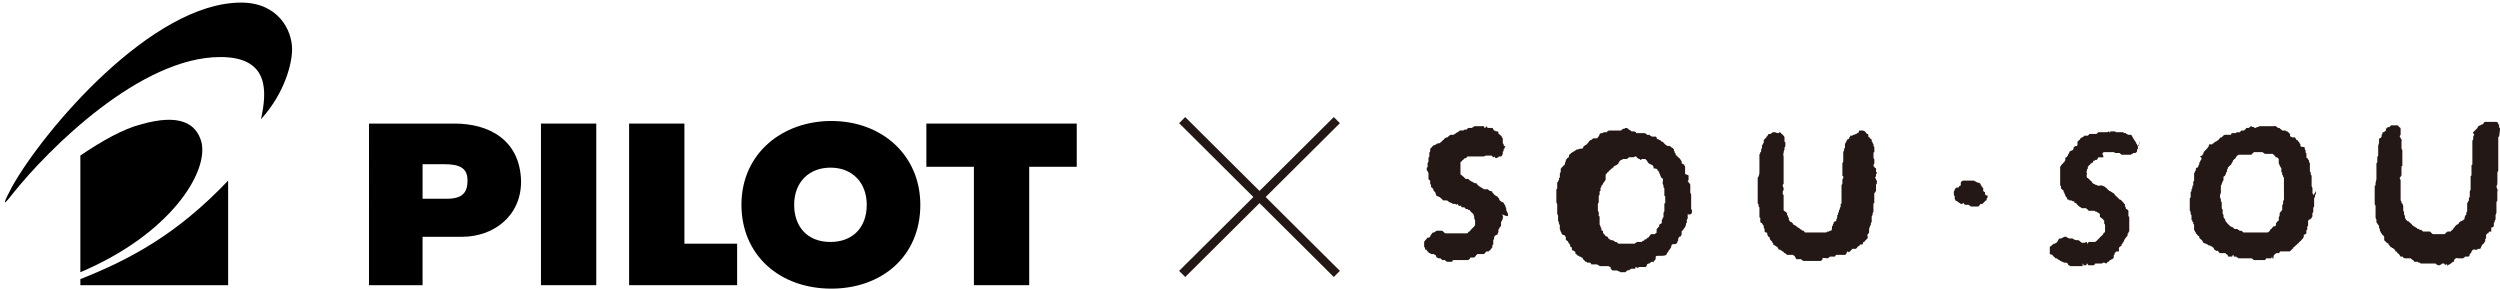 <?xml version="1.0" encoding="utf-8"?>
<!-- Generator: $$$/GeneralStr/196=Adobe Illustrator 27.6.0, SVG Export Plug-In . SVG Version: 6.00 Build 0)  -->
<svg version="1.1" id="圖層_1" xmlns="http://www.w3.org/2000/svg" xmlns:xlink="http://www.w3.org/1999/xlink" x="0px" y="0px"
	 width="289.3px" height="33.4px" viewBox="0 0 289.3 33.4" style="enable-background:new 0 0 289.3 33.4;" xml:space="preserve">
<style type="text/css">
	.st0{fill:#231815;}
	.st1{fill:none;stroke:#231815;stroke-miterlimit:10;}
</style>
<g>
	<g>
		<g>
			<path class="st0" d="M267.7,22.6v-0.1c0,0,0-0.1-0.1-0.1c0-0.2,0-0.4,0-0.6c0-0.1-0.1-0.2-0.1-0.3c0-0.2,0-0.4,0-0.6
				c0-0.1,0-0.1,0-0.2c0,0,0,0,0-0.1c0-0.1,0-0.1,0-0.2s0-0.1-0.1-0.2c0-0.1,0-0.1,0-0.2s-0.1-0.1-0.1-0.2c0-0.1,0-0.2,0-0.2v-0.1
				v-0.1c0-0.1,0-0.1,0-0.2s0-0.2,0-0.3c0-0.1,0-0.1-0.1-0.1c0-0.1,0-0.1,0-0.2c0,0,0-0.1-0.1-0.1v-0.1l-0.1-0.1c0,0-0.1,0-0.1-0.1
				v-0.1V18c0,0,0-0.1,0-0.2s-0.1-0.1-0.1-0.2c0-0.1,0-0.1,0-0.2s-0.1-0.1-0.1-0.2v-0.1c0-0.1-0.1-0.1-0.2-0.1c-0.1,0-0.2,0-0.3-0.1
				c0-0.1,0-0.1,0-0.2c0,0,0-0.1-0.1-0.1v-0.1l-0.1-0.1l-0.1-0.1c0,0,0-0.1-0.1-0.1c0,0-0.1,0-0.1-0.1c-0.1-0.1-0.1-0.2-0.1-0.2
				c-0.1,0-0.2,0-0.3,0s-0.2-0.1-0.2-0.1s-0.1,0-0.1-0.1v-0.1c0,0,0,0,0-0.1l-0.1-0.1c-0.1-0.1-0.1-0.1-0.2-0.2h-0.1
				c0,0-0.1,0-0.1-0.1c-0.1,0-0.1,0-0.2,0h-0.1h-0.1c0,0,0,0-0.1-0.1c-0.1-0.1-0.2-0.1-0.2-0.2c-0.1,0-0.2,0-0.2,0
				c-0.1-0.1-0.3-0.3-0.5-0.2c-0.1,0-0.1,0-0.2,0c-0.1,0-0.3,0-0.4,0c-0.3,0-0.7,0-1,0c-0.1,0-0.2,0.1-0.2,0.1s0,0-0.1,0
				s-0.1,0.1-0.2,0.1c-0.1,0-0.1,0-0.2-0.1h-0.1c-0.1,0-0.1-0.1-0.2-0.1c-0.1,0-0.2,0.2-0.3,0.2c0,0-0.1,0-0.2,0
				c-0.1,0-0.1,0.1-0.2,0.2c0,0-0.1,0-0.1,0.1h-0.1h-0.1h-0.1c0,0-0.1,0-0.1,0.1c0,0-0.1,0-0.1,0.1c-0.1,0-0.1,0-0.2,0
				c0,0,0,0-0.1,0h-0.1c0,0,0,0.1-0.1,0.1h-0.1c-0.1,0-0.2,0-0.3,0c0,0-0.1,0-0.1,0.1c0,0,0,0.1-0.1,0.1H258c-0.1,0-0.2,0-0.3,0
				s-0.1,0-0.2,0c-0.2,0-0.3,0.2-0.4,0.3H257c-0.1,0-0.1,0.1-0.2,0.2c-0.2,0.2-0.4,0.3-0.6,0.4c0,0,0,0.1-0.1,0.1c0,0-0.1,0-0.1,0.1
				c-0.1,0-0.3,0-0.3,0c-0.1,0-0.1,0.2-0.1,0.2s0,0.1-0.1,0.1c0,0.1,0,0.1-0.1,0.2c0,0-0.1,0-0.1,0.1l-0.1,0.1
				c-0.1,0.1-0.1,0.1-0.2,0.2v0.1c0,0,0,0.1-0.1,0.1c0,0.1,0,0.2-0.1,0.2c-0.1,0.1-0.2,0-0.2,0.1c0.2,0.2,0.2,0.3,0.1,0.4
				c0,0,0,0.1-0.1,0.1v0.1c0,0,0,0.1-0.1,0.1c0,0.1,0,0.1,0,0.2c-0.1,0.1-0.1,0.3-0.2,0.4c0,0,0,0-0.1,0l-0.1,0.1c0,0.1,0,0.1,0,0.2
				c0,0,0,0.1-0.1,0.1v0.1c0,0,0,0.1-0.1,0.1c0,0.1,0,0.1,0,0.2s0,0.1,0,0.2c0,0.1,0,0.3,0,0.4v0.1c0,0,0,0.1-0.1,0.1
				c0,0.1,0,0.2,0,0.4c0,0.1,0,0.1-0.1,0.1c0,0.1,0,0.1,0,0.2s0,0.1-0.1,0.2c0,0.1,0,0.1,0,0.2c0,0,0,0.1-0.1,0.1c0,0,0,0.1,0,0.2
				c0,0.1,0,0.3,0,0.4c0,0.1,0,0.1-0.1,0.1V23c0,0.1,0,0.1,0,0.2s0,0.1,0,0.2v0.1c0,0.1,0,0.1,0,0.2s0,0.2,0,0.3s0,0.2,0,0.3
				s0,0.1,0.1,0.2c0,0.1,0,0.2,0,0.2c0,0.1,0,0.1,0.1,0.2c0,0.1,0,0.2,0,0.3v0.1v0.1c0,0,0,0.1,0.1,0.1v0.1c0,0.1,0,0.1,0.1,0.1
				c0,0.1,0,0.1,0,0.2l0.1,0.1c0,0.1,0,0.2,0,0.4c0,0.1,0,0.2,0,0.2s0,0.1,0.1,0.1v0.1l0.1,0.1c0,0.1,0,0.1,0.1,0.2c0,0,0,0,0.1,0.1
				c0,0,0,0.1,0.1,0.1c0,0,0.1,0,0.1,0.1v0.1c0,0,0,0.1,0.1,0.1c0,0,0,0.1,0.1,0.1l0.1,0.1c0.1,0.1,0.1,0.2,0.2,0.3
				c0.1,0.1,0.1,0,0.2,0.1h0.1l0,0l0.1,0.1h0.1l0,0c0,0,0,0.1,0.1,0.1c0,0,0,0,0.1,0c0,0,0.1,0,0.1,0.1h0.1c0,0,0.1,0,0.1,0.1
				c0.1,0,0.2,0.1,0.2,0.2c0,0,0,0.1,0.1,0.1c0.1,0.1,0.2,0.2,0.3,0.1l0,0l0.1,0.1l0.1,0.1c0,0,0,0.1,0.1,0.1s0.1,0,0.2,0
				c0.1,0,0.2,0,0.3,0s0.1,0,0.1,0s0.1,0,0.1,0.1c0.1,0,0.1,0.1,0.2,0.1v0.1c0,0.1,0.1,0.1,0.2,0.1c0,0,0,0,0.1,0h0.1h0.1l0.1-0.2
				c0.1,0,0.1,0.2,0.1,0.2c0.1,0,0.2,0,0.3,0c0,0,0,0.1,0.1,0.1s0.1,0.1,0.2,0.1s0.3,0,0.4,0s0.1,0,0.2,0c0.2,0,0.3,0,0.5,0
				c0.1,0,0.2,0,0.3,0c0.2,0,0.2,0.2,0.4,0.2h0.2c0.1,0,0.1,0,0.2,0c0.2,0,0.3,0,0.5,0c0.1,0,0.2,0,0.3,0l0.1-0.1c0,0,0-0.1,0.1-0.1
				s0.2,0,0.2,0h0.1c0.1,0,0.1,0,0.2,0c0.1,0,0.1-0.2,0.1-0.2c0.1,0,0,0.2,0.1,0.2c0,0,0,0,0.1,0l0,0c0-0.1,0-0.2,0-0.2
				c0-0.2,0.1-0.2,0.2-0.3l0.1-0.1c0.1,0,0.2,0,0.3,0s0.1-0.2,0.2-0.2l0,0c0.1,0,0.1,0,0.2,0c0.1,0,0.3,0,0.4,0c0.1,0,0.2,0,0.3,0
				s0.1,0,0.2,0c0,0,0-0.1,0.1-0.1l0.1-0.1c0,0,0-0.1,0.1-0.1c0,0,0,0,0.1-0.1v-0.1c0,0,0.1,0,0.2-0.1c0,0,0-0.1,0.1-0.1
				c0,0,0,0,0.1-0.1c0,0,0-0.1,0.1-0.1c0,0,0.1,0,0.1-0.1c0.1-0.1,0.1-0.1,0.2-0.2c0,0,0.1,0,0.1-0.1l0.1-0.1c0,0,0,0,0.1-0.1
				l0.1-0.2c0-0.1,0-0.2,0-0.2c0-0.1,0.1,0,0.2-0.1l0.1-0.1c0,0,0,0,0-0.1v-0.1v-0.1c0,0,0-0.1,0.1-0.1v-0.1v-0.1v-0.1
				c0-0.1,0.1-0.2,0.1-0.2c0-0.1,0-0.2,0-0.3s0-0.1,0-0.2c0-0.1,0.1-0.1,0.1-0.2c0,0,0,0,0.1,0c0,0,0.1,0,0.1-0.1c0,0,0.1,0,0.1-0.1
				c0,0,0.1-0.1,0.1-0.2c0-0.1,0-0.2,0-0.3s0.1-0.1,0.1-0.2c0,0,0,0,0-0.1s0-0.2,0-0.3s0.1-0.2,0.1-0.2c0-0.1,0-0.2,0-0.3
				s0-0.1,0-0.2c0-0.1,0-0.2,0-0.4c0-0.1,0-0.1,0.1-0.2c0-0.1,0-0.1,0-0.2c0,0,0-0.1,0.1-0.1c0-0.1,0-0.1,0-0.2s0-0.1,0-0.2
				C267.7,22.7,267.7,22.6,267.7,22.6z M264.3,22.4c0,0.1,0,0.1,0,0.2c0,0.1,0,0.2,0,0.2c0,0.1,0,0.2,0,0.3s-0.1,0.1-0.1,0.2
				s0,0.2,0,0.3c0,0,0,0.1-0.1,0.1v0.1v0.1V24c0,0,0,0,0,0.1v0.1c0,0.1,0,0.1-0.1,0.2c0,0,0,0.1-0.1,0.1c0,0.1-0.1,0.1-0.1,0.2
				c0,0.1,0,0.1,0,0.2s-0.1,0.2-0.1,0.3v0.1v0.1v0.1l-0.1,0.1c0,0-0.1,0-0.1,0.1l-0.1,0.1c-0.1,0.1,0.1,0.3-0.2,0.4l0,0h-0.1
				c0,0-0.1,0-0.1,0.1l-0.1,0.1c0,0,0,0.1-0.1,0.1l-0.1,0.1c0,0.1-0.1,0.1-0.1,0.2c-0.1,0-0.1,0.1-0.2,0.1h-0.1c0,0,0,0-0.1,0h-0.1
				c-0.1,0-0.3,0-0.4,0s-0.1,0-0.2,0c-0.2,0-0.3,0-0.5,0c0,0-0.1,0-0.2,0c-0.2,0-0.4,0-0.5,0s-0.3,0-0.4,0s-0.3,0-0.3,0l-0.1-0.1
				c0,0-0.1-0.1-0.2-0.1h-0.1c-0.1,0-0.1-0.1-0.2-0.1l-0.1-0.1c-0.1,0-0.2,0-0.3,0s-0.1-0.1-0.2-0.2h-0.1c0,0-0.1-0.1-0.2-0.1
				c-0.1-0.1-0.1-0.1-0.2-0.2c-0.1-0.1-0.1-0.1-0.2-0.2c0,0,0-0.1-0.1-0.1c0-0.1-0.1-0.1-0.1-0.2c0,0,0,0,0-0.1c0,0,0,0-0.1-0.1
				c0-0.1-0.1-0.1-0.1-0.2c0,0,0,0,0-0.1v-0.1c0-0.1-0.1-0.1-0.1-0.2c0-0.1,0-0.1,0-0.2v-0.1v-0.1c0-0.1-0.1-0.1-0.1-0.2V24
				c0-0.1,0-0.1,0-0.2v-0.1c0,0,0-0.2,0-0.3l-0.1-0.1v-0.1v-0.1c0-0.1-0.1-0.2-0.1-0.3v-0.1v-0.1c0-0.1,0.1-0.2,0.1-0.3s0-0.1,0-0.2
				s0-0.1,0-0.2c0-0.1,0-0.3,0-0.4c0-0.1,0.1-0.1,0.1-0.2s0.1-0.2,0.1-0.3c0,0,0-0.1,0.1-0.1c0-0.1,0-0.3,0-0.4
				c0-0.1,0.1-0.1,0.1-0.1l0.1-0.1c0-0.1,0.1-0.2,0.1-0.2V20c0-0.1,0.1-0.1,0.1-0.1c0-0.1,0-0.2,0-0.2c0-0.1,0.1-0.1,0.1-0.2v-0.1
				c0,0,0,0,0.1-0.1c0.1-0.1,0.1-0.1,0.2-0.2c0,0,0.1,0,0.1-0.1c0-0.1,0.1-0.1,0.1-0.2c0,0,0-0.1,0.1-0.1v-0.1c0,0,0-0.1,0.1-0.1
				c0,0,0-0.1,0.1-0.1c0,0,0,0,0.1-0.1c0-0.1,0.1-0.1,0.1-0.2c0,0,0,0,0.1-0.1c0.1,0,0.1-0.1,0.2-0.1c0.2,0,0.4,0,0.5,0s0.3,0,0.4,0
				c0.1,0,0.1,0,0.2,0s0.2,0,0.3,0s0.1-0.1,0.2-0.2c0,0,0.1,0,0.1-0.1c0.2,0,0.4,0,0.7,0c0.1,0,0.2,0,0.3,0c0,0,0.1,0.1,0.2,0.1
				c0,0,0,0.1,0.1,0.1h0.1c0.1,0,0.1,0,0.2,0s0.2,0,0.4,0c0.1,0,0.2,0,0.2,0c0.1,0.1,0.1,0.1,0.2,0.2c0,0,0.1,0,0.1,0.1
				c0,0,0,0.1,0.1,0.1c0,0,0,0,0.1,0l0.1,0.1c0,0,0,0,0.1,0.1v0.1v0.1v0.1v0.1v0.1c0,0.1,0.1,0.1,0.1,0.2s0,0.1,0.1,0.2
				c0,0.1,0.1,0.1,0.1,0.2s0,0.2,0,0.3c0,0.1,0,0.1,0.1,0.2c0,0.1,0,0.1,0,0.2c0,0,0,0.1,0.1,0.1v0.1c0,0.1,0.1,0.1,0.1,0.2
				c0,0.1,0,0.1,0,0.2v0.1c0,0.1,0,0.3,0,0.4s0,0.1,0,0.2c0,0.1,0,0.2,0,0.3C264.3,22.2,264.3,22.3,264.3,22.4z"/>
		</g>
	</g>
	<g>
		<g>
			<path class="st0" d="M195.8,24.4c0-0.1,0-0.1-0.1-0.2c0-0.1,0-0.2,0-0.3v-0.1c0,0,0,0,0-0.1s0-0.1,0-0.2c0-0.3,0-0.6,0-0.8
				c0-0.1,0-0.2,0-0.2c0-0.1-0.1-0.1-0.1-0.2c0-0.1,0-0.2,0-0.3s0-0.1,0-0.2c0-0.1,0-0.3,0-0.4c0-0.1-0.1-0.2-0.2-0.3
				c0,0,0-0.1-0.1-0.1c0-0.1,0.1-0.1,0.1-0.2s0-0.2,0-0.2v-0.1c0-0.1,0-0.1,0-0.2l-0.2-0.1h-0.1l-0.1-0.1c0-0.1,0-0.1,0-0.2
				s0-0.2,0-0.3s0-0.2,0-0.3s-0.1-0.1-0.1-0.2c0,0,0-0.1-0.1-0.1s-0.1-0.1-0.2-0.1c0,0,0-0.1,0-0.2c0-0.1-0.1-0.1-0.1-0.2l-0.1-0.1
				c0-0.1-0.1-0.1-0.2-0.2l-0.1-0.1c0,0,0-0.1-0.1-0.1l-0.1-0.1c0,0,0,0,0-0.1c0,0,0-0.1-0.1-0.1v-0.1c0-0.1-0.1-0.1-0.1-0.2v-0.1
				c0,0,0-0.1-0.1-0.1c0,0,0-0.1-0.1-0.1c0,0-0.1,0-0.1-0.1c-0.1,0-0.2-0.2-0.3-0.1c-0.3,0-0.5-0.3-0.7-0.5c0,0,0,0-0.1,0
				c0,0,0,0-0.1-0.1l-0.1-0.1c0,0,0,0-0.1,0c0,0,0,0-0.1-0.1h-0.1c-0.1-0.1-0.1-0.1-0.1-0.2l-0.1-0.1c-0.1,0-0.2,0-0.4,0
				c-0.1,0-0.2-0.1-0.2-0.1s-0.1,0-0.1-0.1h-0.1c-0.1,0-0.2,0-0.2,0l-0.1-0.1c-0.1-0.1-0.2-0.1-0.3-0.1s-0.2,0-0.3,0
				c0,0-0.1,0-0.2,0c-0.1,0-0.2,0-0.3,0c0,0-0.1,0-0.1-0.1c0,0-0.1-0.1-0.2-0.1c-0.1,0-0.2,0-0.3,0l-0.1-0.1c-0.1,0-0.1-0.1-0.2-0.1
				c0,0,0,0-0.1-0.1c-0.1-0.1-0.2-0.1-0.3-0.1s-0.1,0.1-0.1,0.1l0,0c-0.1,0-0.2,0-0.2,0s0,0-0.1,0.1c0,0-0.1,0-0.1,0.1h-0.1
				c-0.1,0-0.3,0-0.4,0c-0.1,0-0.1,0-0.2,0c-0.1,0-0.3,0-0.5,0c-0.1,0-0.2,0-0.2,0c-0.1,0-0.2,0.1-0.3,0.2l0,0c-0.1,0-0.2,0-0.3,0
				s-0.1,0.1-0.2,0.1c-0.1,0-0.2,0-0.3,0.1v0.1c0,0-0.1,0.1-0.1,0.2c0,0-0.1,0-0.1,0.1l-0.1,0.1c-0.1,0-0.3,0-0.4,0
				c-0.1,0-0.2,0.2-0.3,0.2s-0.1,0.1-0.2,0.1l0,0l0,0l0,0l-0.1,0.2c0,0,0,0-0.1,0.1c0,0,0,0-0.1,0.1c-0.1,0.1-0.2,0.1-0.3,0.2
				l-0.1,0.1v0.1c-0.1,0.1-0.1,0.1-0.2,0.1c0,0,0,0-0.1,0c-0.2,0-0.2,0.1-0.4,0.1h-0.1c0,0,0,0.1-0.1,0.1c-0.1,0.1-0.2,0.1-0.3,0.2
				c-0.1,0-0.1,0.1-0.2,0.1c0,0,0,0.1-0.1,0.1l-0.1,0.1c-0.1,0.1,0,0.3-0.1,0.3c-0.1,0.1-0.2,0.1-0.2,0.2l-0.1,0.1
				c0,0.1,0,0.2-0.1,0.3c0,0.1,0,0.1,0,0.1c0,0.1,0,0.1-0.1,0.2l-0.1,0.1l-0.1,0.1l-0.1,0.1c0,0,0,0.1-0.1,0.1v0.1c0,0,0,0,0,0.1
				c0,0.1,0,0.1,0,0.2c0,0,0,0.1-0.1,0.1c0,0.1,0,0.1,0,0.2c0,0.1,0,0.2,0,0.3c0,0,0,0.1-0.1,0.1c0,0.1,0,0.1,0,0.2
				c0,0,0,0.1-0.1,0.1V21c0,0,0,0.1-0.1,0.1c0,0.1,0,0.2,0,0.3s0,0.1,0,0.2c0,0.1,0,0.1,0,0.2c0,0,0,0.1-0.1,0.1V22v0.1
				c0,0.1,0,0.1,0,0.2c0,0.1,0,0.1,0,0.2c0,0.2,0,0.3,0,0.5c0,0.1,0,0.2,0,0.3s0,0.2,0.1,0.3c0,0.1,0,0.1,0,0.2c0,0.1,0,0.2,0,0.3
				c0,0.2,0,0.4,0,0.6c0,0.1,0.1,0.2,0.1,0.3c0,0.2,0,0.3,0,0.5c0,0.1,0,0.1,0.1,0.2c0,0.1,0,0.1,0,0.2c0,0,0,0.1,0.1,0.1
				c0,0.1,0,0.1,0,0.2v0.1c0,0.1,0,0.1,0,0.2c0,0.1,0.1,0.2,0.1,0.2v0.1c0,0,0,0.1,0.1,0.1V27c0,0.1,0.1,0.1,0.2,0.2
				c0.1,0,0.2,0,0.2,0.1c0,0,0,0.1,0.1,0.1v0.1v0.2c0,0.1,0.1,0.1,0.2,0.2c0.1,0.1,0.1,0.1,0.1,0.2c0,0,0,0,0.1,0.1
				c0,0,0,0.1,0.1,0.1c0,0.1,0,0.1,0,0.2l0.1,0.1c0,0,0.1,0,0.1,0.1s0,0.2,0,0.2L182,29c0,0,0,0,0.1,0l0.1,0.1c0,0,0.1,0,0.1,0.1
				s0,0.2,0.1,0.2l0.1,0.1l0.1,0.1h0.1c0,0,0,0,0.1,0.1h0.1l0.1,0.1h0.1c0.1,0.1,0,0.1,0.1,0.2s0.1,0.1,0.2,0.2l0.1,0.1
				c0,0,0,0,0.1,0c0,0,0,0,0.1,0.1h0.1c0,0,0.1,0,0.2,0c0.1,0,0.1,0.2,0.2,0.2h0.1c0,0,0,0,0.1,0h0.1c0,0,0,0,0.1,0h0.1h0.1
				c0,0,0.1,0,0.1,0.1h0.1c0,0,0.1,0,0.1,0.1c0.1,0,0.2,0,0.3,0s0.1,0,0.2,0h0.1c0.1,0,0.1,0,0.2,0c0.1,0,0.2,0,0.2,0
				c0.1,0,0.2,0.1,0.2,0.1s0.1,0,0.1,0.1v0.1c0.1,0.1,0.1,0.1,0.2,0.2c0.1,0,0.2,0,0.2,0c0.1,0,0.2,0,0.3,0s0.2,0.1,0.2,0.1
				s0,0,0.1,0c0,0,0,0,0.1,0.1c0.1,0,0.3,0,0.4,0c0.1,0,0.1,0,0.2,0l0.1-0.1c0,0,0,0,0.1-0.1c0.1,0,0.2,0,0.3-0.1
				c0.1,0,0.1-0.1,0.2-0.1c0,0,0,0,0.1,0c0,0,0,0,0.1,0s0.1,0,0.2,0c0.1,0,0-0.2,0.1-0.2s0.1,0.1,0.2,0.1c0.1,0,0.1-0.1,0.2-0.1
				c0.1,0,0.2,0,0.2,0c0.1,0,0.2,0,0.3,0s0.2,0,0.2,0c0.1,0,0.2-0.2,0.2-0.3c0,0,0.1-0.1,0.2-0.1h0.1c0-0.1,0-0.1,0.1-0.1l0.1-0.1
				c0.1,0,0.3,0,0.3,0c0-0.1,0.1-0.2,0.2-0.3v-0.1c0-0.1,0-0.1,0-0.2l0,0c0.1-0.1,0.2-0.1,0.3-0.1h0.1h0.1c0.1,0,0.1,0,0.2,0
				c0.1,0,0.4,0,0.5-0.1l0.1-0.1c0,0,0,0,0-0.1l0.1-0.1c0,0,0.1-0.1,0.1-0.2l0.1-0.1c0.1-0.1,0.1-0.2,0.2-0.3c0-0.1,0-0.2,0.1-0.3
				s0.4,0,0.5-0.1c0,0,0-0.1,0.1-0.1V28c0-0.1,0.1-0.1,0.1-0.2c0-0.1,0-0.1,0-0.2c0,0,0.1-0.1,0.1-0.2c0.1,0,0.2,0,0.2-0.1
				c0,0,0.1-0.1,0.1-0.2s0-0.2,0-0.3s0.1-0.1,0.1-0.1s0-0.1,0.1-0.1c0-0.1,0-0.1,0.1-0.2l0.1-0.1c0-0.1,0.1-0.2,0.1-0.3v-0.1
				c0,0,0-0.1,0.1-0.1c0-0.1,0-0.2,0-0.3s0-0.1,0.1-0.2c0-0.2,0-0.3,0-0.5C195.8,24.9,195.8,24.6,195.8,24.4z M192.6,23.6v0.1v0.1
				c0,0.1,0,0.2,0,0.2c0,0.1,0,0.1,0,0.2s0,0.1,0,0.2c0,0.1,0,0.1-0.1,0.2c0,0.1,0,0.1,0,0.2v0.1c0,0.1,0,0.2,0,0.2s0,0.1-0.1,0.1
				v0.1c0,0.1-0.1,0.1-0.1,0.2c0,0.1,0,0.2,0,0.3c0,0,0,0-0.1,0.1c-0.1,0-0.2,0.1-0.2,0.2v0.1c0,0,0,0-0.1,0.1s-0.2,0.2-0.2,0.3v0.1
				v0.1v0.1c0,0.1-0.2,0.1-0.2,0.2c0,0,0,0-0.1,0s-0.2,0-0.3,0c0,0-0.1,0-0.1,0.1c0,0-0.1,0-0.1,0.1c-0.1,0.1-0.1,0.2-0.2,0.2
				c0,0-0.1,0-0.1,0.1c0,0-0.1,0-0.1,0.1h-0.1c-0.1,0-0.1,0-0.1,0.1c-0.1,0-0.1,0.1-0.2,0.1c0,0-0.1,0-0.1,0.1h-0.1
				c-0.1,0-0.1,0-0.2,0c-0.1,0-0.1,0-0.2,0c0,0,0,0-0.1,0c0,0,0,0.1-0.1,0.1s-0.1,0.1-0.1,0.1s0,0-0.1,0c0,0,0,0-0.1,0
				c-0.4,0-0.8,0-1.1,0c-0.1,0-0.3,0-0.3,0c-0.1,0-0.2,0-0.3,0c0,0-0.1,0-0.1-0.1c-0.1,0-0.1-0.1-0.2-0.1h-0.1l-0.1-0.1
				c-0.1,0-0.1-0.1-0.2-0.1c0,0,0,0-0.1,0h-0.1c0,0,0,0-0.1-0.1c-0.1,0-0.1-0.1-0.2-0.1v-0.1l-0.1-0.1c-0.1-0.1-0.2,0-0.2-0.1
				l-0.1-0.1c0,0,0-0.1-0.1-0.1c0,0,0-0.1-0.1-0.1v-0.1v-0.1c0,0,0-0.1-0.1-0.1l-0.1-0.1c0,0,0,0,0-0.1v-0.1c0,0,0-0.1-0.1-0.1v-0.1
				c0-0.1-0.1-0.2-0.1-0.2c0-0.1,0-0.2,0-0.3s0-0.1,0-0.2c0,0,0-0.1,0-0.2c0-0.1,0-0.1,0-0.2c0,0,0-0.1-0.1-0.1c0-0.1,0-0.3,0-0.4
				s-0.1-0.2-0.1-0.2c0-0.1,0-0.1,0-0.2s0-0.2,0-0.2v-0.1c0-0.1,0-0.1,0-0.2v-0.1c0-0.1,0.1-0.1,0.1-0.2c0-0.1,0-0.2,0-0.3
				s0-0.1,0-0.2c0-0.1,0-0.1,0-0.2s0.1-0.1,0.1-0.2c0-0.1,0-0.2,0-0.3c0,0,0-0.1,0.1-0.1c0-0.1,0-0.2,0-0.3s0.1-0.1,0.1-0.2
				c0-0.1,0-0.1,0.1-0.2c0,0,0,0,0.1-0.1v-0.1l0.1-0.1c0.1-0.1,0.1-0.2,0.2-0.3c0-0.1,0-0.2,0-0.4c0-0.1,0-0.1,0-0.2l0.1-0.1L186,20
				c0,0,0-0.1,0.1-0.1c0,0,0,0,0.1-0.1c0,0,0-0.1,0.1-0.1c0,0,0,0,0.1-0.1l0.1-0.1c0,0,0.1,0,0.1-0.1c0,0,0,0,0.1,0
				c0-0.1,0.1-0.2,0.1-0.2h0.1l0.1-0.1h0.1c0,0,0-0.1,0.1-0.1l0.1-0.1v-0.1c0,0,0.1,0,0.1-0.1c0,0,0-0.1,0.1-0.1c0,0,0-0.1,0.1-0.1
				h0.1l0.1-0.1h0.1c0.1,0,0.1,0,0.2,0h0.1l0,0c0.1,0,0.2-0.1,0.2-0.1l0.1-0.1h0.1c0.1,0,0.1,0,0.2,0h0.1c0.1,0,0.2,0,0.3-0.1
				c0.1,0,0.2,0,0.2,0.1c0,0,0,0,0.1,0.1c0.1,0,0.1,0.1,0.2,0.1c0,0,0.1,0,0.1,0.1c0.1,0,0.1,0,0.2-0.1c0.1,0,0.2,0,0.3,0h0.1
				c0,0,0,0,0.1,0.1l0.1,0.1c0,0.1,0.1,0.1,0.1,0.2l0.1,0.1c0,0,0.1,0,0.1,0.1h0.1c0.1,0,0.1,0.1,0.2,0.1l0.1,0.1
				c0.1,0.1,0,0.2,0.1,0.3c0,0,0.1,0,0.2,0l0.2,0.1c0,0.1,0,0.1,0.1,0.2l0.1,0.1V20c0,0.1,0.1,0.1,0.1,0.2c0,0.1,0.1,0.2,0.1,0.3
				l0.1,0.1c0,0,0.1,0,0.1,0.1c0.1,0.1,0,0.3,0,0.5c0,0.1,0.1,0.2,0.1,0.3v0.1c0,0.1,0,0.1,0.1,0.2c0,0.1,0,0.2,0,0.2v0.1
				c0,0.1,0,0.1,0,0.2c0,0.1,0,0.2,0,0.3c0,0,0,0.1,0.1,0.1c0,0,0,0.1,0,0.2V23c0,0.1,0,0.1,0,0.2s0,0.2,0,0.3
				C192.6,23.5,192.6,23.6,192.6,23.6z"/>
		</g>
	</g>
	<path class="st0" d="M289.3,14.9c0-0.1-0.1-0.1-0.1-0.2c0,0,0-0.1,0-0.2c0,0,0-0.1-0.1-0.1v-0.1c0-0.1-0.1-0.1-0.2-0.2
		c-0.1,0-0.2,0-0.3,0c-0.2,0-0.3,0-0.5,0c-0.1,0-0.2,0-0.4,0h-0.1c-0.1,0-0.2,0.1-0.2,0.2c-0.1,0-0.1,0-0.1,0.1h-0.1
		c-0.1,0-0.1,0.1-0.2,0.1s-0.1,0.1-0.2,0.1c-0.1,0.1-0.1,0.1-0.1,0.2c-0.1,0.1-0.3,0.3-0.4,0.4l-0.1,0.1c-0.1,0.2,0.2,0.2,0.1,0.3
		c0,0.1-0.1,0.1-0.1,0.2c0,0.1,0,0.2,0,0.3c0,0.1-0.1,0.1-0.1,0.2s0,0.2,0,0.3c0,0.1,0,0.2,0,0.3s0,0.2,0,0.3c0,0.1,0,0.1,0,0.2
		s0,0.1,0,0.2c0,0.1,0,0.1,0,0.2v0.1c0,0.1,0,0.1,0,0.2v0.1c0,0.1,0,0.1,0,0.2c0,0.1,0,0.2,0,0.3s0,0.1,0,0.2V19c0,0,0,0.1-0.1,0.1
		c0,0.1,0,0.2,0,0.2c0,0.2,0,0.4,0,0.6c0,0.1,0,0.1,0,0.2s0,0.1,0,0.2l-0.1,0.1c0,0.1,0,0.2,0,0.3c0,0.1,0,0.1,0,0.2s0,0.1,0,0.2
		c0,0.1,0,0.2,0,0.2c0,0.1,0,0.1,0,0.2c0,0.1,0,0.2,0,0.4c0,0.1-0.1,0.2-0.1,0.3s0,0.2,0,0.2c0,0.1,0,0.1,0,0.2c0,0.1,0,0.1,0,0.2
		l-0.1,0.1c0,0.1,0,0.1,0,0.2c0,0.1,0,0.2-0.1,0.2v0.1l-0.1,0.1c0,0.1,0,0.2,0,0.4c0,0.1,0,0.1,0,0.2c0,0.1,0,0.2,0,0.3
		s0,0.1-0.1,0.2c0,0.1,0,0.1,0,0.2c0,0,0,0.1-0.1,0.1c0,0.1-0.1,0.2-0.1,0.3v0.1c0,0,0,0.1-0.1,0.1c0,0,0,0.1-0.1,0.1
		s-0.1,0.1-0.2,0.1s-0.1,0.1-0.2,0.1c0,0.1-0.1,0.1-0.1,0.2c0,0-0.1,0.1-0.2,0.1l-0.1,0.1l-0.1,0.1c-0.1,0.1-0.2,0.3-0.3,0.4
		s-0.2,0.1-0.2,0.2c-0.1,0-0.3,0-0.4,0c0,0,0,0.1-0.1,0.1c0,0-0.1,0-0.1,0.1l-0.1,0.1c-0.1,0-0.3,0-0.4,0c-0.3,0-0.6,0-0.9,0
		c-0.1,0-0.1,0-0.2-0.1l-0.1-0.1l-0.1-0.1c-0.1,0-0.2,0-0.2,0c-0.1,0-0.1,0-0.2,0c-0.1,0-0.2,0-0.3,0c0,0,0,0-0.1,0
		c-0.1-0.1-0.2-0.2-0.3-0.2c0,0,0,0-0.1,0c0,0,0,0-0.1-0.1h-0.1c0,0-0.1,0-0.1-0.1c-0.1,0-0.1-0.1-0.2-0.1c-0.1-0.1-0.2-0.1-0.3-0.2
		l-0.1-0.1c0-0.1-0.1-0.1-0.2-0.2l-0.1-0.1c0,0,0,0-0.1-0.1c0,0,0,0-0.1,0l-0.1-0.1c0,0,0,0-0.1-0.1c0-0.1-0.1-0.1-0.1-0.2
		c0,0,0,0,0-0.1V25c0-0.1-0.1-0.1-0.1-0.2v-0.1v-0.1c0-0.1-0.1-0.2-0.1-0.3s0-0.3,0-0.4s0-0.2-0.1-0.3c0,0,0-0.1-0.1-0.1v-0.1
		c0-0.1,0-0.1-0.1-0.2c0-0.1,0-0.2,0-0.3s0-0.2,0-0.3v-0.1v-0.1c0-0.1,0-0.1,0-0.2v-0.1V22v-0.1c0-0.1,0-0.1,0-0.2
		c0-0.2,0-0.3,0-0.5c0-0.1,0-0.1,0-0.1c0-0.1,0-0.1,0-0.2s-0.1-0.2-0.1-0.3s0-0.1,0.1-0.1c0-0.1,0-0.1,0.1-0.2c0-0.1,0-0.2,0-0.2
		c0-0.1,0-0.1,0-0.2c0-0.1,0-0.2,0-0.3s0-0.1,0-0.2v-0.1c0-0.1,0.1-0.1,0.1-0.1v-0.1V19v-0.1c0-0.1,0-0.1,0-0.2s0-0.2,0-0.3v-0.1
		c0-0.1,0-0.1,0-0.2c0-0.1,0-0.3,0-0.4s0-0.1,0-0.2c0-0.1,0-0.2-0.1-0.3c0-0.1,0-0.2,0-0.3c0-0.2,0-0.3,0-0.5c0-0.1,0.1-0.1,0-0.2
		c0-0.1,0-0.1-0.1-0.2c0-0.1-0.1-0.1-0.1-0.2c0-0.1,0-0.1,0.1-0.2c0,0,0-0.1,0-0.2c0-0.1,0-0.2,0-0.2v-0.1c0-0.1,0-0.1,0-0.2
		s-0.1-0.2-0.2-0.2c0-0.1-0.1-0.2-0.2-0.2s-0.1,0-0.2,0c-0.2,0-0.3,0-0.5,0l-0.1,0.1l-0.1,0.1c-0.1,0-0.2,0-0.3,0.1
		c0,0-0.1,0.1-0.1,0.2v0.1c-0.1,0.1-0.2,0.1-0.2,0.2c-0.1,0-0.1,0-0.2,0v0.1c0,0.1,0,0.1-0.1,0.2c0,0,0,0,0,0.1v0.1
		c-0.1,0.1-0.1,0.2-0.2,0.2c0,0-0.1,0-0.1,0.1c0,0.1,0,0.1,0,0.2v0.1v0.1c0,0.1-0.1,0.3-0.1,0.4c0,0.1,0,0.2,0,0.4c0,0,0,0.1,0,0.2
		s0,0.2,0,0.2v0.1v0.1V18c0,0.1-0.1,0.1-0.1,0.2c0,0.2,0,0.4,0,0.5c0,0.1,0,0.1-0.1,0.2V19v0.1c0,0.1,0,0.1,0,0.2s0,0.1,0,0.2v0.1
		v0.1c0,0.1,0,0.2,0,0.3c0,0.1,0,0.3,0,0.4s0,0.2,0,0.3c0,0.2-0.1,0.3-0.1,0.5c0,0.1,0,0.2,0,0.2c0,0.1-0.1,0.1-0.1,0.1
		c0,0.7,0,1.4,0,2c0,0.1,0,0.2,0.1,0.3v0.1V24v0.1c0,0.1,0,0.2,0,0.3c0,0.2,0,0.3,0,0.5c0,0.1,0,0.1,0,0.2c0,0.1,0,0.2,0.1,0.3
		c0,0.1,0,0.2,0,0.3c0,0,0,0.1,0.1,0.1v0.1c0,0,0,0,0.1,0.1c0,0,0,0.1,0.1,0.1c0,0.1,0,0.1,0,0.2s0,0.1,0.1,0.2c0,0.1,0,0.1,0,0.2
		s0.1,0.1,0.1,0.1v0.1l0.1,0.1v0.1c0,0,0.1,0,0.1,0.1c0.1,0,0.1,0.1,0.2,0.2c0,0.1,0,0.1,0,0.2s0,0.2,0,0.2s0,0,0.1,0.1
		s0.1,0.1,0.2,0.2c0.1,0,0.1,0.1,0.2,0.1v0.1l0.1,0.1l0.1,0.1v0.1c0,0,0,0,0.1,0c0,0,0.1,0,0.1,0.1h0.1l0.1,0.1c0,0,0.1,0,0.1,0.1
		l0.1,0.1c0,0,0,0,0,0.1h0.1l0.1,0.1c0,0.1,0.1,0.1,0.2,0.2c0.1,0.1,0.1,0.2,0.2,0.3c0.1,0,0.2,0,0.2,0s0.1,0,0.1,0.1
		c0.1,0.1,0.2,0.1,0.3,0.1s0.1,0,0.2,0s0.2,0,0.3,0h0.1c0,0,0,0.1,0.1,0.1l0.1,0.1h0.1c0,0,0,0,0,0.1l0.1,0.1c0.1,0,0.2,0,0.2,0
		s0,0,0.1,0c0,0,0,0,0.1,0l0.1,0.1h0.1c0,0,0.1,0,0.1,0.1c0.1,0,0.1,0,0.2,0c0.1,0,0.1,0,0.2,0c0.2,0,0.4,0,0.6,0c0.1,0,0.1,0,0.2,0
		c0.1,0,0.2,0,0.3,0h0.1h0.1c0.1,0,0.1,0,0.1,0.1c0,0,0,0,0.1,0c0.1,0.1,0.1,0.1,0.2,0.1h0.1l0.2-0.1l0.1-0.1c0,0,0.1,0,0.2,0
		c0,0,0.1,0,0.1,0.1l0.1,0.1l0,0c0-0.1,0-0.1,0.1-0.1c0,0,0,0,0.1,0v0.1c0,0.1,0.1,0,0.1,0l0.1-0.1h0.1l0.1-0.1c0,0,0.1,0,0.1-0.1
		c0.1,0,0.1-0.1,0.2-0.1c0,0,0.1,0,0.1-0.1v-0.1c0,0,0-0.1,0.1-0.1c0,0,0-0.1,0.1-0.1c0,0,0.2-0.1,0.2,0c0.1,0,0.2,0,0.2,0
		c0.1,0,0.1,0,0.2,0c0.1,0,0.1,0,0.2,0s0.1-0.1,0.2-0.1c0,0,0-0.1,0.1-0.1s0.2,0,0.3,0s0.2-0.1,0.2-0.2c0,0,0,0,0-0.1
		c0,0,0.1,0,0.1-0.1l0.1-0.1v-0.1c0,0,0.1,0,0.1-0.1c0,0,0-0.1,0.1-0.1s0.1-0.1,0.2,0h0.1c0,0,0,0,0.1,0h0.1v-0.1h0.1c0,0,0,0,0.1,0
		h0.1l0.1-0.1l0,0v-0.1c0,0,0-0.1,0.1-0.1c0-0.1,0-0.2,0.1-0.2l0.1-0.1l0.1-0.1c0,0,0,0,0-0.1c0,0,0.1,0,0.1-0.1s0-0.1,0-0.2
		c0,0,0-0.1,0.1-0.1v-0.1v-0.1c0,0,0,0,0-0.1v-0.1c0,0,0-0.1,0.1-0.1c0,0,0-0.1,0.1-0.1c0,0,0.1,0,0.1-0.1c0,0,0-0.1,0.1-0.1
		c0,0,0.1,0,0.2,0l0,0v-0.1c0-0.1,0-0.1,0-0.2s0-0.1,0-0.1s0-0.1,0.1-0.1c0,0,0,0,0.1,0c0,0,0-0.1,0.1-0.1c0-0.1,0-0.1,0-0.2v-0.1
		v-0.1c0,0,0-0.1,0.1-0.1v-0.1c0-0.1,0-0.1,0.1-0.2c0-0.1,0-0.1,0-0.2c0-0.1,0-0.2,0-0.3s0.1-0.2,0.1-0.3c0-0.4,0-0.8,0-1.2
		c0-0.1,0.1-0.1,0.1-0.2c0-0.1,0-0.2,0-0.2c0-0.1,0-0.3,0-0.4s0-0.1,0-0.2v-0.1v-0.1c0-0.1,0.1-0.2,0-0.3c0-0.1-0.1-0.2-0.1-0.3
		s0.1-0.2,0.1-0.3c0-0.1,0-0.1,0-0.2V21c0-0.1,0-0.1,0-0.2v-0.1v-0.1c0-0.1,0-0.1,0-0.2c0-0.1,0-0.1,0-0.2s0-0.1,0-0.2
		c0-0.1,0.1-0.2,0.1-0.3s0-0.2,0-0.3s0-0.1,0-0.2v-0.1c0-0.1,0-0.1,0-0.2v-0.1c0,0,0-0.1,0-0.2c0-0.1,0-0.2,0-0.3s0-0.1,0-0.2V18
		c0-0.1,0-0.1,0-0.2v-0.1v-0.1c0-0.1,0-0.1,0-0.2c0-0.2,0-0.4,0-0.6c0-0.1,0-0.3,0-0.4s0-0.1,0-0.2v-0.1c0-0.1,0-0.1,0-0.2
		c0,0,0-0.1,0.1-0.1C289.3,15.1,289.3,15,289.3,14.9z"/>
	<path class="st0" d="M174.5,25v-0.1c0-0.1,0-0.1,0-0.2c-0.1-0.1-0.1-0.2-0.2-0.4c0-0.1,0-0.2,0-0.2c0-0.1-0.1-0.1-0.1-0.2v-0.1
		c-0.1-0.1-0.1-0.2-0.2-0.3c0,0,0-0.1-0.1-0.1c0,0,0,0-0.1,0l-0.1-0.1c-0.1-0.1-0.2-0.1-0.2-0.2s0-0.1-0.1-0.2l-0.1-0.1
		c0,0,0-0.1-0.1-0.1s-0.1-0.1-0.2-0.1l-0.1-0.1c0,0,0,0-0.1-0.1c0,0,0-0.1-0.1-0.1v-0.1c0,0-0.1-0.1-0.2-0.1h-0.1l-0.1-0.1
		c0,0-0.1,0-0.1-0.1c0,0,0,0-0.1,0c0,0-0.1,0-0.2,0c-0.1,0-0.1,0-0.2,0l-0.1-0.1c-0.1,0-0.1-0.1-0.2-0.1c0,0-0.1,0-0.1-0.1
		c-0.1,0-0.2-0.1-0.2-0.1c-0.1-0.1-0.1-0.1-0.2-0.2c0,0,0-0.1-0.1-0.1c-0.1,0-0.2,0-0.3-0.1c-0.1,0-0.1-0.1-0.2-0.1
		c-0.1,0-0.1-0.1-0.2-0.1c-0.1-0.1-0.1-0.1-0.2-0.2c-0.1,0-0.2,0-0.3,0c0,0,0,0-0.1-0.1c0,0,0,0-0.1-0.1l-0.1-0.1c0,0-0.1,0-0.1-0.1
		c-0.1,0-0.2-0.1-0.2-0.2c0-0.1,0-0.1,0-0.2s0-0.2,0-0.3s0-0.2,0-0.3s0-0.2,0-0.3v-0.1v-0.1c0,0,0-0.1,0.1-0.1l0.1-0.1
		c0,0,0-0.1,0.1-0.1l0.1-0.1c0,0,0,0,0.1-0.1c0,0,0,0,0.1,0c0.1,0,0.1-0.1,0.2-0.2h0.1h0.1c0.1,0,0.1,0,0.2,0c0.1,0,0.1,0,0.1,0h0.1
		c0.1,0,0.1,0,0.2,0c0.1,0,0.2,0,0.2,0h0.1c0.1,0,0.2,0,0.4,0c0.1,0,0.2,0,0.3,0s0.2,0,0.3-0.1c0.1,0,0.1,0,0.2,0h0.1
		c0.1,0,0.1,0,0.2,0c0.1,0,0.1,0,0.2,0c0.1,0,0.1,0.2,0.2,0.2c0.1,0,0.1-0.1,0.1-0.1c0.1,0,0.1,0.2,0.2,0.2c0.1,0,0.2-0.1,0.3-0.1
		c0,0,0-0.1,0.1-0.1h0.1c0.1,0,0.2,0,0.2-0.1s0.1-0.1,0.1-0.2c0-0.1,0-0.1,0-0.2s0-0.1,0.1-0.1c0-0.1,0-0.1,0-0.2c0,0,0-0.1,0.1-0.1
		v-0.1l0.1-0.1l0,0c0-0.1-0.2-0.1-0.2-0.2v-0.1c0,0,0-0.1-0.1-0.1v-0.1v-0.1c0-0.1,0-0.1,0-0.2v-0.1V16c0,0,0,0-0.1-0.1v-0.1l0,0
		c0,0-0.1,0-0.1-0.1c-0.1-0.1-0.2-0.1-0.2-0.2h-0.1c0,0,0-0.1,0-0.2l-0.1-0.1c0,0-0.1,0-0.2,0c0,0-0.1-0.1-0.2-0.1
		c-0.1-0.1-0.1-0.2-0.2-0.3c0,0,0,0-0.1,0s-0.2,0-0.3,0h-0.1c-0.1,0-0.2-0.2-0.2-0.2c-0.1,0,0,0.2-0.2,0.2c-0.1,0,0-0.2-0.1-0.2
		s-0.2,0-0.3,0c-0.2,0-0.4,0-0.7,0h-0.1l-0.1,0.1c-0.1,0-0.1,0.1-0.2,0.1c-0.1,0-0.2,0-0.3,0c0,0,0,0-0.1,0
		c-0.1,0.1-0.1,0.1-0.2,0.2c-0.1,0-0.1,0-0.2,0c-0.1,0-0.1,0.1-0.2,0.1h-0.1c0,0,0,0-0.1,0H169c-0.1,0-0.2,0.1-0.3,0.2
		c0,0-0.1,0-0.2,0.1c-0.1,0.1-0.2,0.1-0.3,0.2c0,0,0,0-0.1,0c-0.1,0-0.1,0-0.2,0c-0.1,0-0.2,0.1-0.3,0.2c0,0,0,0-0.1,0.1h-0.1
		c-0.1,0-0.1,0.1-0.2,0.1c0,0,0,0-0.1,0.1c0,0,0,0.1-0.1,0.1l-0.1,0.1c0,0,0,0-0.1,0.1c-0.1,0.1-0.2,0.2-0.4,0.2
		c-0.1,0-0.1,0-0.2,0.1c-0.1,0-0.1,0.1-0.2,0.1c-0.1,0-0.1,0-0.2,0.1l-0.1,0.1c0,0,0,0.1-0.1,0.1c0,0,0,0.1-0.1,0.1v0.1
		c0,0.1,0,0.1,0,0.2s-0.1,0.1-0.1,0.2s0,0.1,0,0.2c0,0.1,0,0.2,0,0.2c0,0.1-0.1,0.1-0.1,0.2c0,0.1,0,0.2,0,0.2c0,0.1,0,0.1,0,0.2
		c0,0.1-0.1,0.1-0.1,0.2s0,0.3,0,0.4c0,0,0,0.1-0.1,0.1c0,0.1,0,0.1,0,0.2v0.1l0.1,0.1c0,0.1,0,0.1,0.1,0.2c0,0.2,0,0.5,0,0.7
		c0,0.1,0,0.1,0.1,0.1c0,0,0,0.1,0.1,0.1c0,0,0,0,0,0.1c0,0,0,0,0,0.1s0,0.1,0,0.2l0.1,0.1c0,0.1,0,0.1,0,0.2s0,0.1,0.1,0.1
		c0,0,0,0,0.1,0.1v0.1c0,0,0.1,0,0.1,0.1v0.1c0.1,0.1,0.2,0.1,0.2,0.2c0,0.1,0.1,0.2,0.1,0.3c0,0,0,0.1,0.1,0.1h0.1c0,0,0,0,0.1,0.1
		h0.1l0.1,0.1l0.1,0.1c0,0,0.1,0,0.1,0.1l0.1,0.1c0.1,0,0.3,0,0.4,0c0.1,0,0.2,0.1,0.3,0.2c0.1,0,0.2,0.1,0.3,0.1l0.1,0.1
		c0.1,0,0.1,0,0.2,0c0,0,0,0,0.1,0c0,0,0.1,0.1,0.2,0.1c0-0.1,0.1-0.1,0.1-0.1l0,0c0,0.1,0,0.1,0.1,0.2c0.1,0.1,0.2,0,0.2,0
		c0.1,0,0.1,0.1,0.1,0.1s0,0.1,0.1,0.1c0.1,0,0.1,0,0.2,0c0.1,0,0.2,0.1,0.2,0.2c0,0,0.1,0,0.2,0c0,0,0.1,0,0.1,0.1h0.1
		c0.1,0,0.1,0.1,0.2,0.2c0.1,0.1,0.1,0.1,0.2,0.2c0,0,0.1,0,0.1,0.1s0.1,0.2,0.1,0.3s0,0.1,0,0.2c0,0.1,0.1,0.1,0.1,0.2s0,0.3,0,0.4
		V26v0.1c0,0-0.1,0-0.1,0.1c-0.1,0.1-0.1,0.1-0.2,0.2c-0.1,0.1-0.1,0.1-0.2,0.2c-0.1,0.1-0.1,0.2-0.2,0.2c0,0-0.1,0-0.1,0.1
		l-0.1,0.1c-0.1,0-0.2,0-0.3,0s-0.2,0-0.3,0s-0.2,0-0.3,0s-0.2,0-0.3,0s-0.3,0-0.3,0c-0.2,0-0.4,0-0.6,0c-0.1,0-0.2,0-0.2,0
		c-0.1,0-0.2,0-0.2,0c-0.1,0-0.2-0.1-0.3-0.2c0,0,0,0-0.1-0.1c0,0-0.1,0-0.2,0c-0.1,0-0.1,0-0.2,0h-0.1h-0.1c-0.1,0-0.2,0.1-0.2,0.1
		s-0.1,0.1-0.2,0.1c-0.2,0-0.2,0.2-0.4,0.4c0,0,0,0,0,0.1c0,0-0.1,0.1-0.2,0.1h-0.1l-0.1,0.1c0,0,0,0.1-0.1,0.1c0,0,0,0.1-0.1,0.1
		v0.1c0,0-0.1,0-0.1,0.1s0,0.3,0,0.4s0,0.2,0,0.2s0.1,0,0.1,0.1v0.1c0,0.1,0.1,0.1,0.2,0.1c0,0.1,0,0.1,0.1,0.2l0.2,0.2h0.1l0.1,0.1
		h0.1c0.1,0,0.1,0,0.2,0c0,0,0.1,0,0.1,0.1c0,0,0,0,0.1,0c0,0,0.1,0.1,0.1,0.2c0,0,0,0.1,0.1,0.1c0.1,0.1,0.2,0.1,0.3,0.1h0.1
		l0.1,0.1l0.1,0.1l0,0c0.1,0,0.3,0,0.3,0c0.1,0.1,0.2,0.2,0.3,0.2c0.1,0,0.4,0,0.5,0l0.1-0.1c0-0.1,0-0.1,0.1-0.1h0.1h0.1h0.1
		c0.1,0,0.1,0,0.2,0c0.1,0,0.2,0,0.3,0s0.3,0,0.4,0c0.1,0,0.2,0,0.3,0c0.1,0,0.1,0,0.2,0L170,30c0,0,0.1,0,0.1-0.1
		c0,0,0-0.1,0.1-0.1l0,0c0.1,0,0.3,0,0.4,0l0.1-0.1c0.1-0.1,0.2-0.3,0.3-0.3s0.2,0,0.3,0h0.1c0.1,0,0.2,0,0.3,0s0.1-0.1,0.1-0.1
		s0.1,0,0.1-0.1l0.1-0.1c0.1,0,0.2,0,0.2,0c0.1,0,0.1,0,0.1-0.1c0,0,0,0,0.1,0c0.1-0.1,0.2-0.3,0.3-0.4c0-0.1,0-0.1,0-0.2
		c0,0,0-0.1,0.1-0.1c0-0.1,0-0.1,0-0.2V28c0-0.1,0-0.1,0-0.2c0,0,0-0.1,0.1-0.1v-0.1v-0.1v-0.1l0.1-0.1c0,0,0,0,0.1-0.1
		c0.1,0,0.1,0,0.2-0.1c0-0.1,0.1-0.2,0.1-0.3s0-0.1,0-0.2c0-0.1,0-0.1,0.1-0.1v-0.1c0,0,0-0.1,0.1-0.1c0-0.1,0.1-0.1,0.1-0.2V26
		v-0.1c0-0.1,0-0.1,0-0.2c0,0,0-0.1,0.1-0.1v-0.1c0,0,0-0.1,0.1-0.1c0-0.1,0-0.1,0-0.2s0.1-0.1,0-0.2c0-0.1-0.1-0.2-0.1-0.2
		C174.5,25.1,174.5,25,174.5,25z"/>
	<path class="st0" d="M247.4,16.9l-0.1-0.1v-0.1c0,0,0,0-0.1-0.1v-0.1l-0.1-0.1c0-0.1-0.1-0.1-0.1-0.2l-0.1-0.1
		c0-0.1-0.1-0.1-0.1-0.2c0-0.1-0.1-0.1-0.1-0.2c0,0,0,0-0.1-0.1c-0.1,0-0.2,0-0.3,0s-0.1-0.1-0.2-0.1c0,0-0.1,0-0.1-0.1
		c0,0,0,0-0.1,0h-0.1c-0.1-0.1-0.1-0.1-0.2-0.1h-0.1h-0.1c-0.1,0-0.2,0-0.3,0s-0.1,0-0.2,0c-0.1,0-0.1-0.1-0.2-0.1c0,0-0.2,0-0.3,0
		h-0.1h-0.1c0,0,0,0,0,0.1c0,0-0.1,0-0.1,0.1c0,0,0,0,0-0.1c0,0,0,0,0-0.1l0,0c-0.1,0-0.2,0.1-0.3,0.1l0,0c-0.2,0-0.5,0-0.7,0
		c-0.1,0-0.2,0-0.2,0c-0.1,0-0.1,0-0.2,0.1l-0.1,0.1h-0.1c-0.1,0-0.2,0-0.2,0c-0.1,0-0.1,0-0.2,0c-0.1,0-0.1,0-0.2,0h-0.1
		c0,0,0,0-0.1,0.1l-0.1,0.1c-0.1,0-0.2,0-0.3,0h-0.1l-0.1,0.1c0,0-0.1,0.1-0.2,0.1l-0.1,0.1c-0.1,0-0.1,0.1-0.1,0.1s0,0.1-0.1,0.1
		c-0.1,0.1-0.1,0.1-0.2,0.2c0,0,0,0.1,0,0.2c0,0.1,0,0.1,0,0.2l-0.1,0.1h-0.1c-0.1,0-0.1,0.1-0.2,0.1c-0.1,0.1,0,0.2-0.1,0.3
		c0,0,0,0-0.1,0.1c-0.1,0-0.2,0.1-0.3,0.1l0,0v0.1l-0.1,0.1v0.1l-0.1,0.1V18l-0.1,0.1c0,0,0,0.1-0.1,0.1c0,0-0.1,0-0.1,0.1
		c0,0,0,0.1,0,0.2c0,0.1-0.1,0.1-0.1,0.2c0,0,0,0.1-0.1,0.1c-0.1,0.1-0.1,0.2-0.2,0.2c0,0.1-0.1,0.1-0.1,0.2l-0.1,0.1
		c0,0.1,0,0.2,0,0.3c0,0.3,0,0.7,0,1c0,0.2,0,0.4,0,0.6c0,0.1,0,0.2,0,0.2c0,0.1,0.1,0.1,0.1,0.2c0,0,0,0.1,0,0.2l0.1,0.1l0.1,0.1
		c0,0,0.1,0,0.1,0.1v0.1c0,0,0,0.1,0.1,0.1v0.1c0,0.1,0.1,0.1,0.1,0.2s0.1,0.2,0.1,0.2l0.1,0.1c0,0.1,0,0.2,0.1,0.2h0.1l0.1,0.1
		c0.1,0,0.2,0,0.2,0c0.1,0,0.1,0.1,0.2,0.1h0.1c0.1,0,0,0.1,0.1,0.2h0.1c0,0,0.1,0,0.1,0.1c0,0,0,0,0.1,0.1s0.1,0.1,0.2,0.2
		c0.1,0,0.1,0.1,0.2,0.1l0.1,0.1c0.1,0,0.2,0,0.3,0h0.1h0.1l0.1,0.1c0,0,0.1,0,0.1,0.1c0.1,0.1,0.1,0.1,0.2,0.1c0.1,0,0.1,0,0.2,0
		c0.1,0,0.1,0,0.2,0c0.1,0,0.1,0,0.2,0c0.1,0,0,0.1,0.1,0.1c0,0,0,0,0.1,0c0,0,0.1,0,0.1,0.1h0.1c0,0,0,0,0.1,0.1c0,0,0.1,0,0.1,0.1
		v0.1c0,0,0,0,0,0.1v0.1c0.1,0.1,0.3,0.2,0.4,0.3c0,0,0,0,0,0.1h0.1v0.1c0,0.1,0,0.1,0,0.2s0,0.1,0.1,0.2c0,0.1,0,0.1,0,0.2
		s0,0.2,0,0.3s0,0.2,0,0.3s-0.2,0.2-0.2,0.2c0,0.1,0,0.1-0.1,0.2s-0.1,0.1-0.2,0.2c0,0-0.1,0-0.1,0.1c-0.1,0.1-0.3,0.3-0.4,0.4
		c0,0-0.1,0-0.1,0.1c-0.2,0-0.4,0-0.7,0h-0.1l-0.1,0.2c-0.1,0-0.1-0.1-0.1-0.2c-0.1,0-0.2,0.1-0.3,0.1h-0.1c-0.1,0-0.1,0-0.2,0
		l-0.1-0.1c0,0-0.1,0-0.1-0.1c-0.1,0-0.1-0.1-0.2-0.1c0,0,0,0-0.1,0s-0.3,0-0.4-0.1c-0.1,0-0.1-0.1-0.2-0.1c-0.1,0-0.2,0-0.3,0
		s-0.3-0.1-0.4-0.2H239c-0.1,0-0.1,0-0.1,0c-0.1,0-0.1,0.1-0.2,0.1c-0.1,0-0.1,0.1-0.2,0.1c-0.1,0-0.1,0-0.2,0
		c-0.1,0.1-0.1,0.2-0.2,0.3c0,0.1-0.1,0.2-0.2,0.2l-0.1,0.1c0,0,0,0-0.1,0s-0.1,0.1-0.2,0.1c0,0,0,0.1-0.1,0.1c0,0,0,0.1-0.1,0.1
		c0,0-0.1,0-0.1,0.1v0.1v0.1c0,0.1,0,0.2,0,0.3s0,0.2,0,0.3c0.1,0.1,0.2,0,0.3,0.1c0,0,0,0.1,0.1,0.1c0,0.1,0.1,0.1,0.2,0.2
		c0,0,0,0.1,0.1,0.1s0.2,0,0.2,0.1c0.1,0,0.1,0.1,0.2,0.1c0,0,0.1,0,0.1,0.1h0.1c0,0,0,0,0.1,0.1h0.1c0,0,0.1,0,0.1,0.1
		c0,0,0,0,0.1,0c0,0,0.1,0,0.2,0c0.1,0,0.2,0.1,0.2,0.2l0.1,0.1c0.1,0,0.1,0.1,0.2,0.1c0.1,0,0.1,0,0.2,0c0.3,0,0.5,0,0.8,0
		c0.1,0,0.3,0,0.4,0c0,0,0-0.1,0-0.2c0,0,0,0,0-0.1c0.1,0,0.1,0.2,0.1,0.2c0.1,0,0.2,0,0.3,0s0-0.2,0.1-0.2s0.1,0.2,0.2,0.2
		c0.1,0,0.1,0,0.2,0c0.1,0,0.3,0,0.4,0l0.1-0.1c0,0,0-0.1,0.1-0.1h0.1c0.1,0,0.2,0,0.4,0c0,0,0.1,0,0.2,0c0.1,0,0.1-0.1,0.2-0.1
		c0,0,0,0,0.1,0s0.2,0.1,0.2,0.1c0.1,0,0.1-0.1,0.2-0.2h0.1l0.1-0.1c0,0,0-0.1,0.1-0.1s0.1-0.1,0.2-0.1c0,0,0.1,0,0.1-0.1
		c0,0,0.1,0,0.1-0.1v-0.1c0,0,0,0,0-0.1s0.1-0.1,0.1-0.2s0-0.1,0.1-0.2l0.1-0.1c0.1,0,0.2,0,0.3,0V29v-0.1c0-0.1,0-0.1,0-0.2
		c0,0,0-0.1,0.1-0.1c0,0,0-0.1,0.1-0.1c0,0,0.1,0,0.1-0.1v-0.1l0.1-0.1c0-0.1,0.1-0.1,0.1-0.2l0.1-0.1v-0.1c0,0,0-0.1,0.1-0.1
		c0-0.1,0.1-0.2,0.2-0.3c0,0,0-0.1,0.1-0.1c0-0.1,0-0.1,0-0.2c0,0,0-0.1,0.1-0.1v-0.1c0,0,0-0.1,0.1-0.1v-0.1v-0.1c0,0,0-0.1,0-0.2
		s0-0.1,0-0.2c0-0.3,0-0.7,0-1c0-0.1,0-0.1-0.1-0.2c0-0.1,0-0.1,0-0.2v-0.1c0-0.1,0-0.2,0-0.3s-0.2-0.2-0.2-0.2s-0.1,0-0.1-0.1
		s0-0.2-0.1-0.2v-0.1c0-0.1,0-0.1,0-0.2c0,0,0,0-0.1,0l0,0c0,0,0-0.1-0.1-0.2c0,0-0.1,0-0.1-0.1l-0.1-0.1c-0.1-0.1-0.1-0.1-0.2-0.1
		l-0.1-0.1l-0.1-0.1c-0.1-0.1-0.1-0.1-0.2-0.2c0,0-0.1,0-0.1-0.1c0,0,0,0-0.1-0.1c0-0.1-0.1-0.1-0.2-0.2c-0.1,0-0.1-0.1-0.2-0.1
		l-0.1-0.1h-0.1L244,22c0,0-0.1,0-0.1-0.1c0,0,0,0-0.1-0.1s-0.2-0.1-0.2-0.2c0,0,0,0-0.1,0c0,0-0.1-0.1-0.2-0.1
		c-0.1-0.1-0.4,0-0.5,0s-0.1-0.1-0.2-0.1h-0.1c0,0,0,0-0.1-0.1h-0.1l-0.1-0.1c0,0-0.1,0-0.1-0.1c0,0,0-0.1-0.1-0.1
		c0-0.1-0.1-0.1-0.1-0.1s0,0-0.1-0.1c0,0,0-0.1-0.1-0.1l-0.1-0.1c0,0-0.1,0-0.1-0.1c-0.1-0.1,0-0.3,0-0.4s-0.1-0.2,0-0.4
		c0-0.1,0-0.1,0.1-0.2c0-0.1,0-0.1,0-0.2l0.1-0.1c0,0,0-0.1,0.1-0.1c0,0,0,0,0.1-0.1c0,0,0-0.1,0.1-0.1c0.1-0.1,0.2-0.1,0.2-0.1
		c0-0.1,0-0.2,0.1-0.2c0,0,0,0,0.1,0c0,0,0-0.1,0.1-0.1c0,0,0,0,0.1,0c0,0,0.1,0,0.1-0.1c0,0,0.1-0.1,0.1-0.2c0,0,0.1,0,0.2,0
		c0.1,0,0.4,0,0.4,0s0,0,0-0.1s-0.1-0.2-0.1-0.3c0-0.2,0.2-0.2,0.3-0.2s0.1,0,0.2,0c0.1,0,0.1,0,0.2,0c0.1,0,0.1,0,0.2,0
		c0.1,0,0.1,0,0.2,0c0.1,0,0.1,0,0.2,0c0.1,0,0.1,0.1,0.2,0.1c0,0,0,0,0.1,0c0,0,0,0,0.1,0s0.2,0,0.3,0l0,0c0,0,0,0.1,0.1,0.1
		l0.1,0.1c0.1,0,0.2,0,0.3,0s0.1,0,0.2,0h0.1c0.1,0,0.2,0,0.2,0h0.1c0.1,0,0.1,0,0.2,0l0.1-0.1h0.1l0,0c0,0,0-0.1,0.1-0.1
		s0.1,0,0.2,0c0,0,0.2-0.1,0.2-0.2v-0.1c0-0.1,0-0.1,0.1-0.2c0-0.1,0-0.1,0-0.2C247.4,17,247.4,16.9,247.4,16.9
		C247.5,16.9,247.5,16.9,247.4,16.9c0.1-0.2,0.1-0.2,0.2-0.3v-0.1c0-0.1,0-0.1,0-0.2C247.5,17,247.5,16.9,247.4,16.9z"/>
	<path class="st0" d="M216.8,19.1c0-0.1,0.1-0.1,0.1-0.2s0-0.2,0-0.3v-0.1c0-0.1,0-0.1-0.1-0.2c0-0.1,0-0.1,0-0.2V18v-0.1
		c0-0.1,0-0.1,0-0.2c0,0,0-0.1,0.1-0.1c0-0.1,0-0.2,0-0.2v-0.1c0-0.1,0-0.1,0-0.2s0-0.1-0.1-0.2c0-0.1,0-0.1,0-0.2
		c0,0,0-0.1-0.1-0.1v-0.1c0,0,0-0.1-0.1-0.1c0-0.1,0-0.1,0-0.2c0,0,0-0.1-0.1-0.1c0,0,0,0-0.1-0.1c0,0,0-0.1-0.1-0.1l-0.1-0.1
		c0-0.1,0-0.1,0-0.2c0,0,0-0.1-0.1-0.1c0,0,0,0-0.1,0v-0.1c0,0-0.1,0-0.1-0.1c-0.1-0.1-0.2-0.2-0.4-0.2h-0.1h-0.1h-0.1
		c-0.1,0-0.1,0.1-0.1,0.2c-0.1,0.1-0.2,0.1-0.3,0.2c-0.1,0-0.2,0.1-0.3,0.1s-0.1,0.1-0.2,0.1c-0.1,0-0.1,0-0.2,0c0,0,0,0,0,0.1
		l-0.1,0.1V16l-0.1,0.1c0,0,0,0-0.1,0c0,0.1-0.1,0.1-0.1,0.2c0,0,0,0.1-0.1,0.1v0.1c0,0,0,0.1-0.1,0.1v0.1c0,0.1,0,0.3,0,0.4
		l-0.1,0.1c0,0.1,0,0.2,0,0.2c0,0.1-0.1,0.1-0.1,0.2s0,0.1,0,0.2v0.1c0,0.1,0,0.1,0,0.2v0.1v0.1c0,0,0,0,0,0.1v0.1
		c0,0.1,0,0.1,0,0.2s-0.1,0.1-0.1,0.2c0,0.3,0,0.5,0,0.8c0,0.1,0,0.2,0,0.2c0,0.1,0,0.2,0,0.2c0,0.1,0,0.1,0,0.2c0,0,0,0.1,0.1,0.1
		c0,0,0,0.1,0,0.2s-0.1,0.1-0.1,0.2v0.1V21c0,0.1,0,0.1,0,0.2c0,0.1,0,0.1-0.1,0.2c0,0.1,0,0.2,0,0.2s0,0.1,0,0.2c0,0.2,0,0.4,0,0.6
		c0,0.2,0,0.3,0,0.5V23c0,0.1,0,0.1,0,0.2c0,0.1,0,0.1,0,0.2s0,0.2-0.1,0.2c0,0.1,0,0.2,0,0.3s-0.1,0.1-0.1,0.2v0.1
		c0,0,0,0.1-0.1,0.1c0,0.1,0,0.1,0,0.2s0,0.1-0.1,0.1c0,0.1,0,0.1,0,0.2c0,0,0,0.1-0.1,0.1c0,0.1,0,0.2,0,0.3s-0.1,0.1-0.1,0.2v0.1
		c0,0,0,0.1-0.1,0.1c-0.1,0.1-0.1,0-0.2,0.1v0.1c0,0.1-0.1,0.1-0.1,0.2v0.1c0,0,0,0-0.1,0.1c0,0.2,0,0.4-0.1,0.5c0,0,0,0-0.1,0
		s-0.1,0.1-0.2,0.1c0,0,0,0-0.1,0s-0.1,0.1-0.2,0.1c-0.6,0-1.2,0-1.7,0c-0.1,0-0.2,0-0.4,0c-0.1,0-0.1,0-0.2,0c-0.1,0-0.1,0-0.1,0
		c-0.1,0-0.1-0.1-0.1-0.1l-0.1-0.1c-0.1,0-0.2,0-0.2-0.1c-0.1,0-0.2-0.1-0.3-0.2c-0.1,0-0.1-0.1-0.2-0.1l-0.1-0.1
		c-0.1-0.1-0.2-0.1-0.3-0.2c0,0,0,0-0.1,0v-0.1l-0.1-0.1l-0.1-0.1c-0.1,0-0.1,0-0.2-0.1c0-0.1-0.1-0.1-0.1-0.2v-0.1
		c0-0.1,0-0.1-0.1-0.2V25c0,0,0-0.1-0.1-0.1c0-0.1,0-0.1,0-0.2c0,0,0-0.1-0.1-0.1c0,0,0-0.1-0.1-0.1c-0.1-0.1-0.2-0.1-0.2-0.2
		c0,0,0-0.1,0-0.2V24v-0.1c0-0.1,0-0.1,0-0.1c0-0.1,0-0.1,0-0.1v-0.1c0-0.1,0-0.1,0-0.2c0-0.1,0-0.2,0-0.3V23v-0.1v-0.1
		c0-0.1,0-0.1,0-0.2c0,0,0-0.1-0.1-0.1v-0.1c0-0.1,0-0.1,0-0.2s0-0.1,0.1-0.2c0-0.1,0-0.1,0-0.2s-0.1-0.2-0.1-0.3s0-0.2,0.1-0.2
		c0-0.1,0-0.2,0-0.3s0-0.2,0-0.2c0-0.1,0-0.2,0-0.3v-0.1c0,0,0-0.1,0-0.2c0-0.1,0-0.2,0-0.4c0-0.1,0-0.2,0-0.3s0-0.1,0-0.2v-0.1
		c0-0.1,0-0.1,0-0.2s0-0.2,0-0.4v-0.1c0-0.1,0-0.1,0-0.2c0-0.1,0-0.1,0-0.2s-0.1-0.2,0-0.4c0-0.1,0-0.2,0.1-0.4c0-0.1,0-0.1,0-0.2
		s0.1-0.1,0.1-0.2v-0.1c0-0.1,0-0.2,0-0.3c0,0,0-0.1-0.1-0.1v-0.1v-0.1c0-0.1,0-0.1,0-0.2v-0.1c0-0.1-0.1-0.2-0.2-0.3
		c0,0,0,0-0.1-0.1c0,0-0.1,0-0.1-0.1c0,0,0,0-0.1-0.1c-0.1,0-0.2,0.1-0.2,0.1h-0.1c-0.1,0-0.2-0.1-0.3-0.1s-0.1,0-0.2,0
		c-0.1,0-0.2,0.1-0.3,0.2c0,0,0,0-0.1,0s-0.2,0-0.2,0.1c0,0,0,0.1-0.1,0.1v0.1h-0.1c0,0,0,0,0,0.1c-0.1,0.1-0.1,0.1-0.2,0.2
		l-0.1,0.1v0.1v0.1v0.1c0,0,0,0.1-0.1,0.1v0.1l-0.1,0.1v0.1V17v0.1c0,0.1-0.1,0.1-0.1,0.2v0.1v0.1c0,0,0,0.1-0.1,0.1v0.1
		c0,0.1-0.1,0.1-0.1,0.2c0,0.2,0,0.4,0,0.5c0,0.4,0,0.8,0,1.2c0,0.1,0,0.1,0,0.2c0,0.2,0,0.4-0.1,0.6c0,0.1-0.1,0.1-0.1,0.2
		c0,0.3,0,0.6,0,0.9c0,0.4,0,0.9,0,1.3c0,0.1,0,0.1,0,0.2c0,0.1,0,0.2,0,0.2c0,0.1,0,0.2,0,0.3s0,0.1,0.1,0.1c0,0.1,0,0.1,0,0.2
		s0,0.1,0.1,0.2c0,0.3,0,0.5,0,0.8c0,0.1,0,0.2,0,0.3c0,0,0,0.1,0.1,0.1c0,0,0,0.1,0,0.2c0,0,0,0,0,0.1s0,0.1,0,0.2l0.1,0.1h0.1
		c0,0,0,0.1,0.1,0.2c0,0,0,0.1,0.1,0.1c0,0.1,0,0.1,0,0.2c0,0.1,0,0.1,0.1,0.2v0.1v0.1v0.1l0.1,0.1c0.1,0,0.2,0,0.2,0.1
		s0,0.2,0.1,0.3c0,0.1,0.1,0.1,0.2,0.2c0,0,0,0,0,0.1s0.1,0.2,0.1,0.2c0.1,0.1,0.1,0.1,0.2,0.2v0.1c0,0,0.1,0,0.1,0.1v0.1
		c0.1,0.1,0.1,0.1,0.2,0.1c0,0,0,0,0.1,0.1c0.1,0,0.1,0.1,0.2,0.1c0,0,0,0.1,0.1,0.2c0,0.1,0.1,0.1,0.2,0.1l0.1,0.1c0,0,0,0,0.1,0
		c0,0,0,0.1,0.1,0.1c0,0,0.1,0,0.1,0.1c0,0,0,0,0.1,0.1l0,0h0.1c0.1,0.1,0.1,0.2,0.3,0.2l0,0l0,0c0.1,0,0.2,0,0.3,0h0.1
		c0.1,0,0.1,0,0.2,0c0,0,0,0,0.1,0.1c0,0,0.1,0,0.1,0.1c0,0,0.1,0.1,0.1,0.2l0.1,0.1h0.1c0,0,0,0,0.1,0s0.2,0,0.3,0s0.1,0.1,0.1,0.1
		l0.2,0.1h0.1c0.1,0,0.2,0,0.3,0c0.3,0,0.6,0,1,0c0.1,0,0.3,0,0.4,0c0.1,0,0.1,0,0.2,0c0,0,0.1,0,0.1-0.1c0,0,0.1,0,0.1-0.1v-0.1
		c0-0.1,0.5,0,0.6,0s0.2-0.2,0.3-0.2s0.2,0,0.2,0h0.1c0.1,0,0.1,0,0.2,0c0.1,0,0.1-0.2,0.2-0.2c0.1,0,0.1,0,0.2,0c0.1,0,0.1,0,0.2,0
		c0.1,0,0.2,0,0.3,0s0.2,0,0.3,0s0.1-0.1,0.2-0.2l0,0c0-0.1,0-0.1,0.1-0.2c0.1,0,0.1,0.1,0.2,0.1c0,0,0-0.1,0.1-0.1
		c0,0,0-0.1,0.1-0.1c0,0,0-0.1,0.1-0.1c0,0,0-0.1,0.1-0.1s0.1,0,0.2,0c0.1,0,0.1,0,0.2,0c0,0,0-0.1,0.1-0.1c0-0.1,0.1-0.1,0.1-0.2
		h0.1l0.1-0.1c0,0,0-0.1,0.1-0.1s0.1,0,0.2,0c0,0,0.1-0.1,0.1-0.2c0,0,0-0.1,0.1-0.1c0,0,0.1,0,0.1-0.1c0.1-0.1,0.2-0.2,0.3-0.3
		s0-0.3,0-0.4s0.2-0.2,0.2-0.3s0-0.1,0-0.2s0-0.1,0-0.2c0-0.1,0.1-0.2,0.1-0.3s0.1-0.1,0.1-0.2c0-0.1,0-0.1,0-0.2l0.1-0.1
		c0-0.2,0-0.4,0-0.6c0-0.1,0-0.1,0.1-0.2c0-0.1,0-0.1,0-0.2s0.1-0.1,0.1-0.2v-0.1c0-0.1,0-0.3,0-0.4v-0.1v-0.1c0-0.1,0-0.1,0-0.2
		s0.1-0.1,0.1-0.1c0-0.4,0-0.7,0-1.1c0-0.1,0-0.1,0.1-0.1c0-0.1,0.1-0.2,0.1-0.2c0-0.1,0-0.1,0-0.1c0-0.1,0-0.1,0-0.2v-0.1v-0.1
		c0-0.1,0-0.1,0-0.2s0.1-0.1,0.1-0.2c0-0.1,0-0.1,0-0.2s0-0.1-0.1-0.2v-0.1l-0.1-0.1c0-0.1,0-0.1,0.1-0.2c0-0.1,0-0.1,0-0.2
		s0.1-0.1,0.1-0.2c0,0,0-0.1-0.1-0.1c0-0.1,0-0.1,0-0.2v-0.1c0-0.1,0-0.1,0-0.1C216.8,19.3,216.8,19.2,216.8,19.1z"/>
	<path class="st0" d="M229.7,22.3c0-0.1,0-0.1-0.1-0.1l-0.1-0.1V22c0-0.1,0-0.1,0-0.2c0-0.1-0.1-0.1-0.1-0.1c0-0.1-0.1-0.1-0.1-0.2
		l-0.1-0.1v-0.1l-0.1-0.1c-0.1-0.1-0.2,0-0.3-0.1c-0.1,0-0.1-0.1-0.2-0.1c-0.1,0-0.1-0.1-0.2-0.1h-0.1h-0.1h-0.1c-0.1,0-0.2,0-0.3,0
		h-0.1c-0.2,0-0.4,0-0.5,0s-0.3,0.1-0.3,0.3c0,0.1,0,0.1,0,0.2c0,0,0,0.1-0.1,0.1l0,0l0,0c0,0-0.1,0-0.1,0.1c0,0,0,0.1-0.1,0.1l0,0
		l0,0c0,0-0.1,0-0.2,0l-0.2,0.2V22c0,0.1-0.1,0.1-0.1,0.1c0,0.1,0,0.3,0,0.4s0,0.1,0.1,0.2v0.1v0.1V23c0,0.1,0.1,0.1,0.1,0.2
		s0.1,0,0.2,0.1l0.1,0.1c0.1,0,0.1,0.1,0.2,0.1l0.1,0.1c0,0,0.1,0,0.2,0c0,0,0-0.1,0.1-0.1s0.1,0.2,0.2,0.2c0.1,0,0.2,0,0.3,0h0.1
		c0.1,0,0.1,0.1,0.1,0.1h0.1c0,0,0,0.1,0.1,0.1c0,0,0.1,0,0.2,0h0.1h0.1c0.1,0,0.3,0,0.4,0c0,0,0.1,0,0.1-0.1c0,0,0.1,0,0.1-0.1
		c0,0,0,0,0.1-0.1c0.1,0,0.1,0,0.2,0c0.1-0.1,0.1-0.1,0.2-0.2c0.1-0.1,0.1-0.1,0.2-0.2c0,0,0.1,0,0.1-0.1l0,0c0,0,0,0,0-0.1
		c0,0,0-0.1,0.1-0.1c0-0.1,0-0.2,0-0.3C229.7,22.7,229.7,22.4,229.7,22.3z"/>
	<line class="st1" x1="136.8" y1="13.9" x2="154.7" y2="31.7"/>
	<line class="st1" x1="154.7" y1="13.9" x2="136.8" y2="31.7"/>
</g>
<g>
	<g>
		<path d="M52.6,14.3h-9.9V33h6.2v-5.6h4.6c3.5,0,6.8-2.3,6.8-6.4C60.2,16.2,56.6,14.3,52.6,14.3z M51.7,23h-2.8v-4h2.5
			c1.9,0,2.7,0.5,2.7,1.9C54.1,22.3,53.5,23,51.7,23z"/>
		<rect x="62.6" y="14.3" width="6.4" height="18.7"/>
		<polygon points="107.2,14.3 107.2,19.3 112.7,19.3 112.7,33 119.1,33 119.1,19.3 124.6,19.3 124.6,14.3 		"/>
		<polygon points="79.2,14.3 72.8,14.3 72.8,33 85.3,33 85.3,28.2 79.2,28.2 		"/>
		<path d="M96.2,14c-5.6,0-10.4,3.7-10.4,9.7c0,5.8,4.4,9.7,10.4,9.7c5.8,0,10.3-3.7,10.3-9.7C106.5,18,102.1,14,96.2,14z M96.1,28
			c-2.7,0-4.2-1.8-4.2-4.3c0-2.6,1.7-4.3,4.2-4.3c2.6,0,4.2,1.8,4.2,4.3C100.3,26.4,98.6,28,96.1,28z"/>
	</g>
	<g>
		<g>
			<path d="M9.3,33h17.1V20.9c-5.9,6.2-11.3,9.1-17.1,11.4V33z"/>
			<path d="M9.3,31.5c10.4-4.4,14.9-11.6,14-15.1c-0.6-2.1-2.5-3.3-7-2c-2,0.5-4.5,1.9-7,3.6V31.5z"/>
		</g>
		<path d="M1.4,22.5C5.7,17.1,16.3,6.6,25.5,6.6c5.7,0,5.4,4,4.7,7.2c2.8-3.1,3.6-6.5,3.6-8.1c0-2.2-1.6-5.4-5.9-5.4
			C17.6,0.3,5.1,15,1.4,21.6C0.5,23.3,0.1,24.2,1.4,22.5z"/>
	</g>
</g>
</svg>
